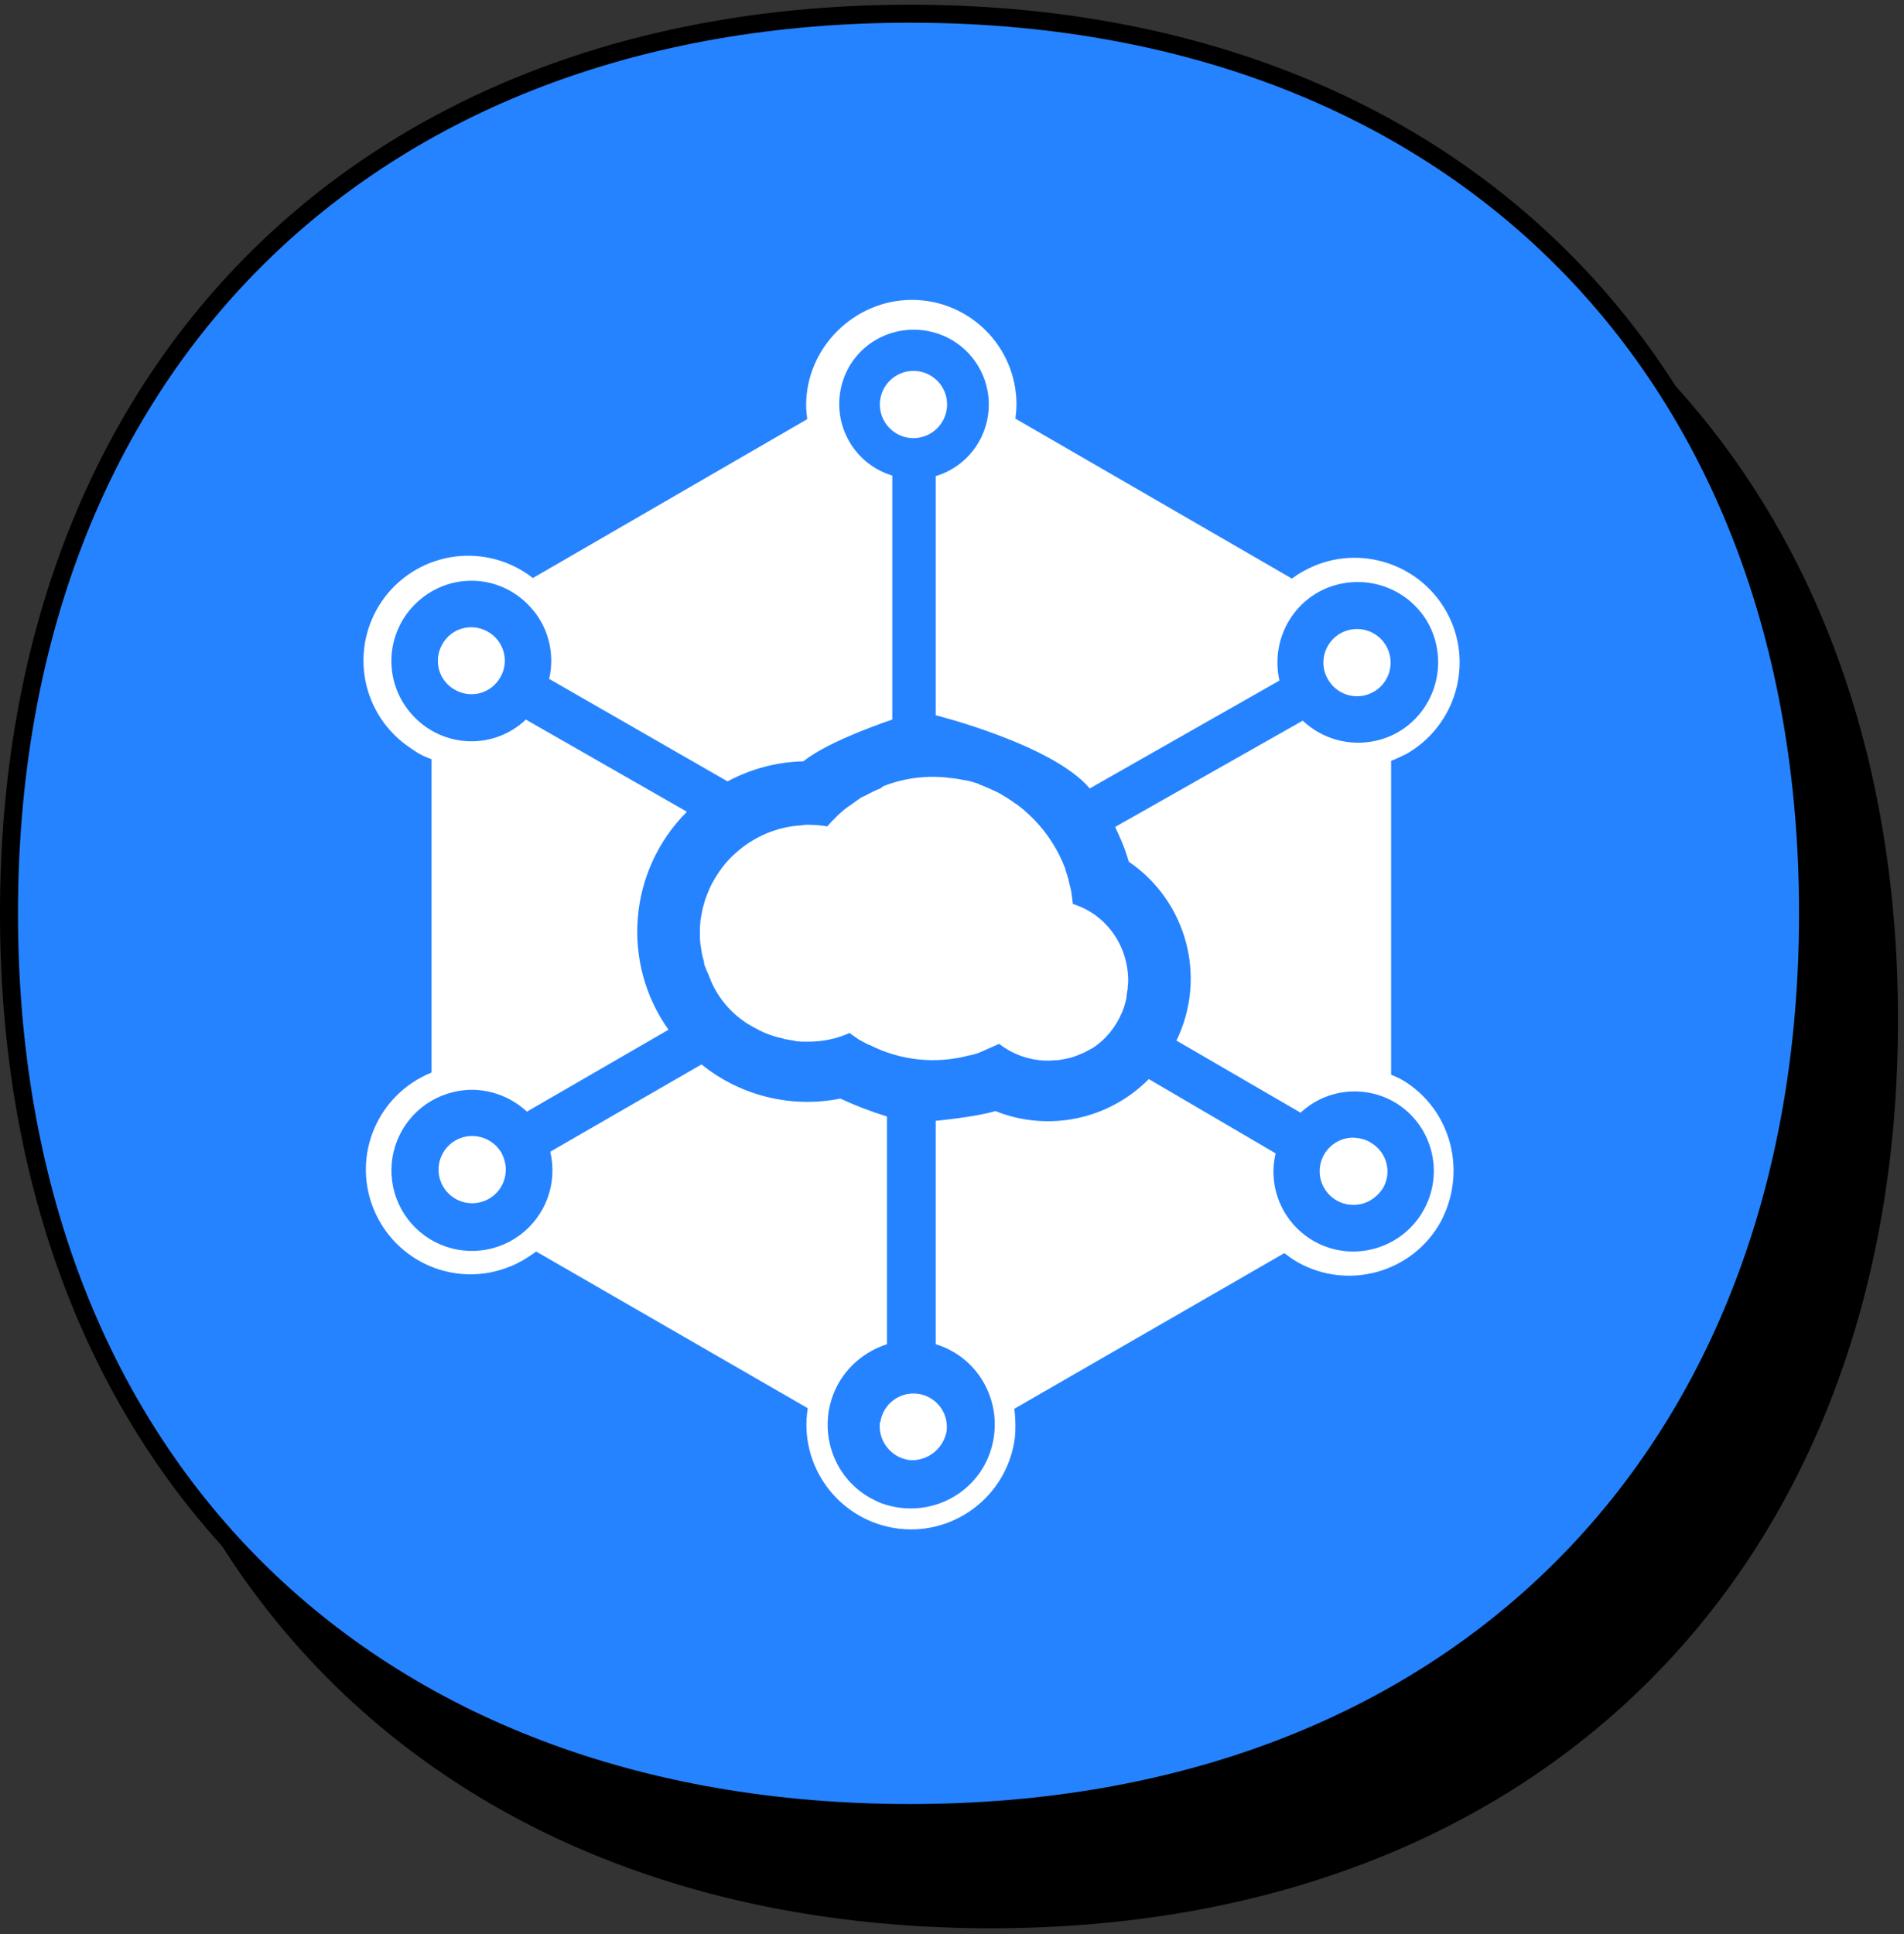 <svg width="127" height="129" viewBox="0 0 127 129" fill="none" xmlns="http://www.w3.org/2000/svg">
<rect x="0" y="0" width="127" height="129" fill="#333333" stroke="none"/>
<path d="M6 67.998C6 31.745 29.824 8 66.105 8C102.376 8 126 31.74 126 67.998C126 104.255 102.385 128 66.105 128C29.62 128 6 104.251 6 67.998Z" fill="black" stroke="black" stroke-width="1.2"/>
<path d="M0.599 60.912C0.599 24.659 24.424 0.914 60.704 0.914C96.975 0.914 120.599 24.654 120.599 60.912C120.599 97.169 96.984 120.914 60.704 120.914C24.219 120.914 0.599 97.165 0.599 60.912Z" fill="#2683FF" stroke="black" stroke-width="1.2"/>
<path d="M31.495 75.762C31.052 75.762 30.618 75.893 30.25 76.139C29.881 76.386 29.593 76.736 29.424 77.146C29.254 77.555 29.21 78.006 29.296 78.441C29.383 78.876 29.596 79.276 29.91 79.589C30.223 79.903 30.623 80.116 31.058 80.203C31.493 80.289 31.944 80.245 32.353 80.075C32.763 79.906 33.113 79.618 33.36 79.249C33.606 78.881 33.737 78.447 33.737 78.004C33.737 77.606 33.629 77.245 33.448 76.883C33.248 76.543 32.962 76.261 32.62 76.064C32.278 75.868 31.89 75.764 31.495 75.762M63.173 26.979C63.173 26.535 63.042 26.102 62.795 25.733C62.549 25.364 62.199 25.077 61.789 24.907C61.379 24.737 60.928 24.693 60.494 24.779C60.059 24.866 59.659 25.079 59.346 25.393C59.032 25.707 58.818 26.106 58.732 26.541C58.645 26.976 58.69 27.427 58.859 27.837C59.029 28.246 59.317 28.596 59.685 28.843C60.054 29.089 60.488 29.221 60.931 29.221C61.525 29.217 62.093 28.98 62.513 28.56C62.933 28.141 63.17 27.572 63.173 26.979ZM90.514 46.434C90.957 46.434 91.391 46.303 91.76 46.056C92.128 45.81 92.416 45.46 92.585 45.05C92.755 44.64 92.8 44.189 92.713 43.754C92.627 43.319 92.413 42.92 92.1 42.606C91.786 42.293 91.386 42.079 90.951 41.993C90.516 41.906 90.066 41.951 89.656 42.12C89.246 42.29 88.896 42.577 88.65 42.946C88.403 43.315 88.272 43.748 88.272 44.192C88.273 44.572 88.373 44.946 88.561 45.277C88.754 45.626 89.037 45.918 89.38 46.121C89.723 46.325 90.115 46.433 90.514 46.434ZM32.542 42.13C31.457 41.515 30.119 41.877 29.504 42.962C28.89 44.047 29.251 45.385 30.336 46C31.421 46.614 32.759 46.253 33.374 45.168C33.989 44.119 33.627 42.745 32.542 42.13ZM91.416 76.195C91.09 75.978 90.693 75.906 90.295 75.87C89.998 75.866 89.703 75.921 89.428 76.032C89.152 76.143 88.901 76.307 88.69 76.516C88.479 76.724 88.311 76.973 88.196 77.247C88.082 77.521 88.022 77.815 88.022 78.112C88.022 78.409 88.082 78.703 88.196 78.977C88.311 79.251 88.479 79.499 88.69 79.708C88.901 79.917 89.152 80.081 89.428 80.192C89.703 80.303 89.998 80.358 90.295 80.354C91.09 80.354 91.812 79.92 92.248 79.233C92.863 78.184 92.501 76.81 91.416 76.195ZM58.689 94.891C58.58 95.903 59.195 96.88 60.135 97.241C60.352 97.313 60.605 97.386 60.822 97.386C61.371 97.385 61.902 97.193 62.324 96.843C62.746 96.494 63.034 96.008 63.137 95.469C63.217 94.887 63.065 94.296 62.712 93.826C62.359 93.356 61.835 93.044 61.253 92.958C60.672 92.872 60.08 93.019 59.606 93.368C59.133 93.716 58.816 94.237 58.725 94.818C58.705 94.838 58.693 94.863 58.689 94.89" fill="white"/>
<path d="M93.622 72.074C93.356 71.919 93.077 71.787 92.79 71.676V50.738C93.116 50.629 93.441 50.448 93.767 50.304C97.129 48.423 98.359 44.156 96.479 40.792C94.599 37.428 90.331 36.201 86.967 38.08C86.678 38.225 86.425 38.406 86.172 38.587L67.729 27.919C67.765 27.593 67.801 27.304 67.801 26.979C67.801 23.11 64.656 20 60.823 20C56.989 20 53.771 23.182 53.771 27.015C53.771 27.341 53.807 27.63 53.843 27.955L35.545 38.551C34.817 37.981 33.983 37.561 33.092 37.315C32.2 37.069 31.269 37.003 30.352 37.119C29.435 37.236 28.549 37.533 27.748 37.994C26.947 38.456 26.244 39.071 25.682 39.805C25.12 40.54 24.71 41.378 24.474 42.272C24.238 43.166 24.182 44.098 24.309 45.014C24.436 45.93 24.744 46.812 25.214 47.608C25.684 48.404 26.307 49.099 27.048 49.653C27.301 49.834 27.554 50.015 27.843 50.196C28.139 50.376 28.454 50.522 28.784 50.629V71.531C25.203 72.978 23.467 77.029 24.913 80.608C26.36 84.187 30.41 85.924 33.99 84.477C34.316 84.369 34.605 84.188 34.894 84.043C35.184 83.863 35.473 83.682 35.762 83.465L53.88 93.916C53.265 97.713 55.868 101.293 59.666 101.908C63.463 102.523 67.043 99.919 67.658 96.122C67.73 95.724 67.73 95.362 67.73 94.964C67.725 94.626 67.701 94.288 67.658 93.952L85.667 83.573C85.956 83.79 86.245 84.007 86.571 84.188C89.933 86.069 94.201 84.875 96.082 81.512C97.889 78.149 96.804 74.026 93.622 72.074ZM94.888 80.825C93.405 83.356 90.114 84.224 87.583 82.741C85.558 81.548 84.545 79.198 85.088 76.92L76.626 71.965C75.32 73.29 73.652 74.198 71.831 74.578C70.01 74.957 68.118 74.79 66.392 74.097C65.126 74.495 62.415 74.748 62.415 74.748V89.647C65.38 90.551 67.007 93.698 66.105 96.662C65.203 99.627 62.054 101.254 59.089 100.352C59.053 100.352 59.017 100.316 58.98 100.316C58.727 100.244 58.51 100.135 58.293 100.027C55.508 98.653 54.424 95.253 55.798 92.505C56.485 91.131 57.715 90.119 59.16 89.648V74.46C58.098 74.132 57.059 73.733 56.05 73.267C54.434 73.59 52.767 73.553 51.167 73.159C49.567 72.765 48.074 72.024 46.792 70.988L36.703 76.81C36.949 77.843 36.884 78.926 36.515 79.922C36.146 80.918 35.49 81.783 34.63 82.406C33.77 83.029 32.745 83.383 31.683 83.424C30.622 83.464 29.572 83.189 28.667 82.633C27.762 82.077 27.042 81.265 26.599 80.3C26.155 79.335 26.008 78.26 26.175 77.211C26.342 76.162 26.817 75.187 27.538 74.407C28.26 73.628 29.197 73.08 30.23 72.833C31.965 72.4 33.809 72.905 35.149 74.135L44.588 68.674C41.405 64.19 41.912 58.043 45.818 54.137L35.076 47.989C32.944 50.014 29.579 49.906 27.554 47.736C27.073 47.225 26.697 46.623 26.449 45.965C26.2 45.307 26.085 44.607 26.108 43.905C26.132 43.202 26.294 42.511 26.586 41.872C26.877 41.232 27.292 40.657 27.807 40.178C29.977 38.153 33.304 38.262 35.329 40.431C36.559 41.733 37.029 43.541 36.631 45.277L48.528 52.111C50.087 51.273 51.822 50.814 53.591 50.773C55.255 49.4 59.519 47.989 59.519 47.989V31.717C56.879 30.921 55.397 28.137 56.192 25.497C56.987 22.857 59.774 21.41 62.414 22.206C65.054 23.001 66.536 25.786 65.741 28.426C65.506 29.213 65.079 29.929 64.498 30.509C63.917 31.09 63.201 31.517 62.414 31.753V47.701C62.414 47.701 70.225 49.654 72.684 52.583L85.341 45.387C84.69 42.494 86.462 39.601 89.355 38.95C92.248 38.299 95.141 40.071 95.792 42.964C96.442 45.857 94.671 48.75 91.778 49.401C90.916 49.595 90.021 49.574 89.169 49.341C88.318 49.108 87.537 48.669 86.895 48.063L74.383 55.15C74.745 55.909 75.07 56.667 75.287 57.464C79.157 60.104 80.531 65.166 78.47 69.398L86.751 74.207C87.586 73.429 88.649 72.942 89.783 72.818C90.917 72.695 92.061 72.941 93.043 73.52C95.539 75.002 96.405 78.257 94.888 80.825H94.888Z" fill="white"/>
<path d="M71.563 60.285C71.527 59.995 71.491 59.742 71.454 59.453C71.419 59.257 71.371 59.064 71.31 58.874C71.31 58.802 71.274 58.73 71.274 58.657C71.201 58.441 71.129 58.187 71.057 57.97V57.934C70.597 56.721 69.895 55.614 68.995 54.68C68.778 54.463 68.598 54.282 68.344 54.065L68.308 54.029C68.091 53.848 67.874 53.667 67.621 53.522L67.585 53.486C67.368 53.342 67.115 53.161 66.898 53.053L66.862 53.016C66.628 52.882 66.387 52.761 66.138 52.655L66.066 52.619C65.813 52.51 65.56 52.402 65.271 52.293L65.235 52.257C64.945 52.185 64.692 52.076 64.403 52.04H64.367C64.081 51.974 63.791 51.926 63.499 51.895H63.463C61.923 51.677 60.352 51.864 58.906 52.438L58.725 52.583C58.509 52.655 58.147 52.836 57.93 52.944C57.817 53.019 57.696 53.08 57.569 53.125C57.46 53.161 57.279 53.306 57.171 53.378C57.063 53.45 56.809 53.631 56.664 53.74L56.556 53.812C56.339 53.956 56.158 54.137 55.941 54.318L55.76 54.499C55.543 54.716 55.362 54.897 55.182 55.114C54.751 55.042 54.316 55.005 53.88 55.005C53.735 55.005 53.627 55.005 53.518 55.041C51.855 55.114 50.264 55.801 49.034 56.922C48.419 57.464 47.913 58.152 47.517 58.875L47.479 58.949C47.367 59.158 47.271 59.376 47.189 59.6C47.153 59.672 47.153 59.708 47.117 59.78C47.041 59.968 46.98 60.161 46.936 60.359C46.9 60.431 46.9 60.54 46.864 60.612C46.828 60.793 46.792 60.973 46.756 61.19C46.756 61.263 46.719 61.335 46.719 61.443C46.689 61.719 46.677 61.997 46.683 62.275C46.677 62.505 46.689 62.734 46.719 62.962C46.719 63.034 46.756 63.107 46.756 63.215C46.792 63.36 46.792 63.505 46.828 63.649C46.864 63.793 46.864 63.83 46.9 63.938C46.941 64.042 46.965 64.152 46.972 64.264C46.972 64.373 47.044 64.481 47.081 64.59C47.11 64.677 47.147 64.761 47.189 64.843C47.244 64.96 47.292 65.081 47.334 65.204C47.37 65.276 47.406 65.313 47.406 65.385C47.914 66.576 48.772 67.585 49.866 68.278C50.408 68.603 50.951 68.893 51.529 69.073C51.754 69.15 51.983 69.211 52.217 69.254L52.289 69.29L52.94 69.399L53.084 69.435C53.337 69.471 53.591 69.471 53.88 69.471C54.856 69.471 55.797 69.29 56.664 68.892C56.881 69.037 57.062 69.182 57.279 69.326L57.352 69.362C57.532 69.471 57.749 69.579 57.967 69.688H58.002C60.069 70.741 62.454 70.986 64.692 70.375H64.728C65.053 70.305 65.369 70.195 65.668 70.049L66.645 69.615C67.575 70.341 68.72 70.735 69.899 70.736C70.152 70.736 70.37 70.7 70.623 70.7L70.803 70.664C71.035 70.63 71.264 70.581 71.49 70.519C71.713 70.451 71.931 70.367 72.141 70.267L72.25 70.231C72.467 70.122 72.648 70.014 72.865 69.905C73.769 69.326 74.456 68.459 74.854 67.482C74.999 67.156 75.071 66.831 75.143 66.506V66.397C75.18 66.252 75.18 66.108 75.216 65.963C75.216 65.783 75.252 65.602 75.252 65.421C75.252 63.034 73.769 60.973 71.562 60.286" fill="white"/>
</svg>
